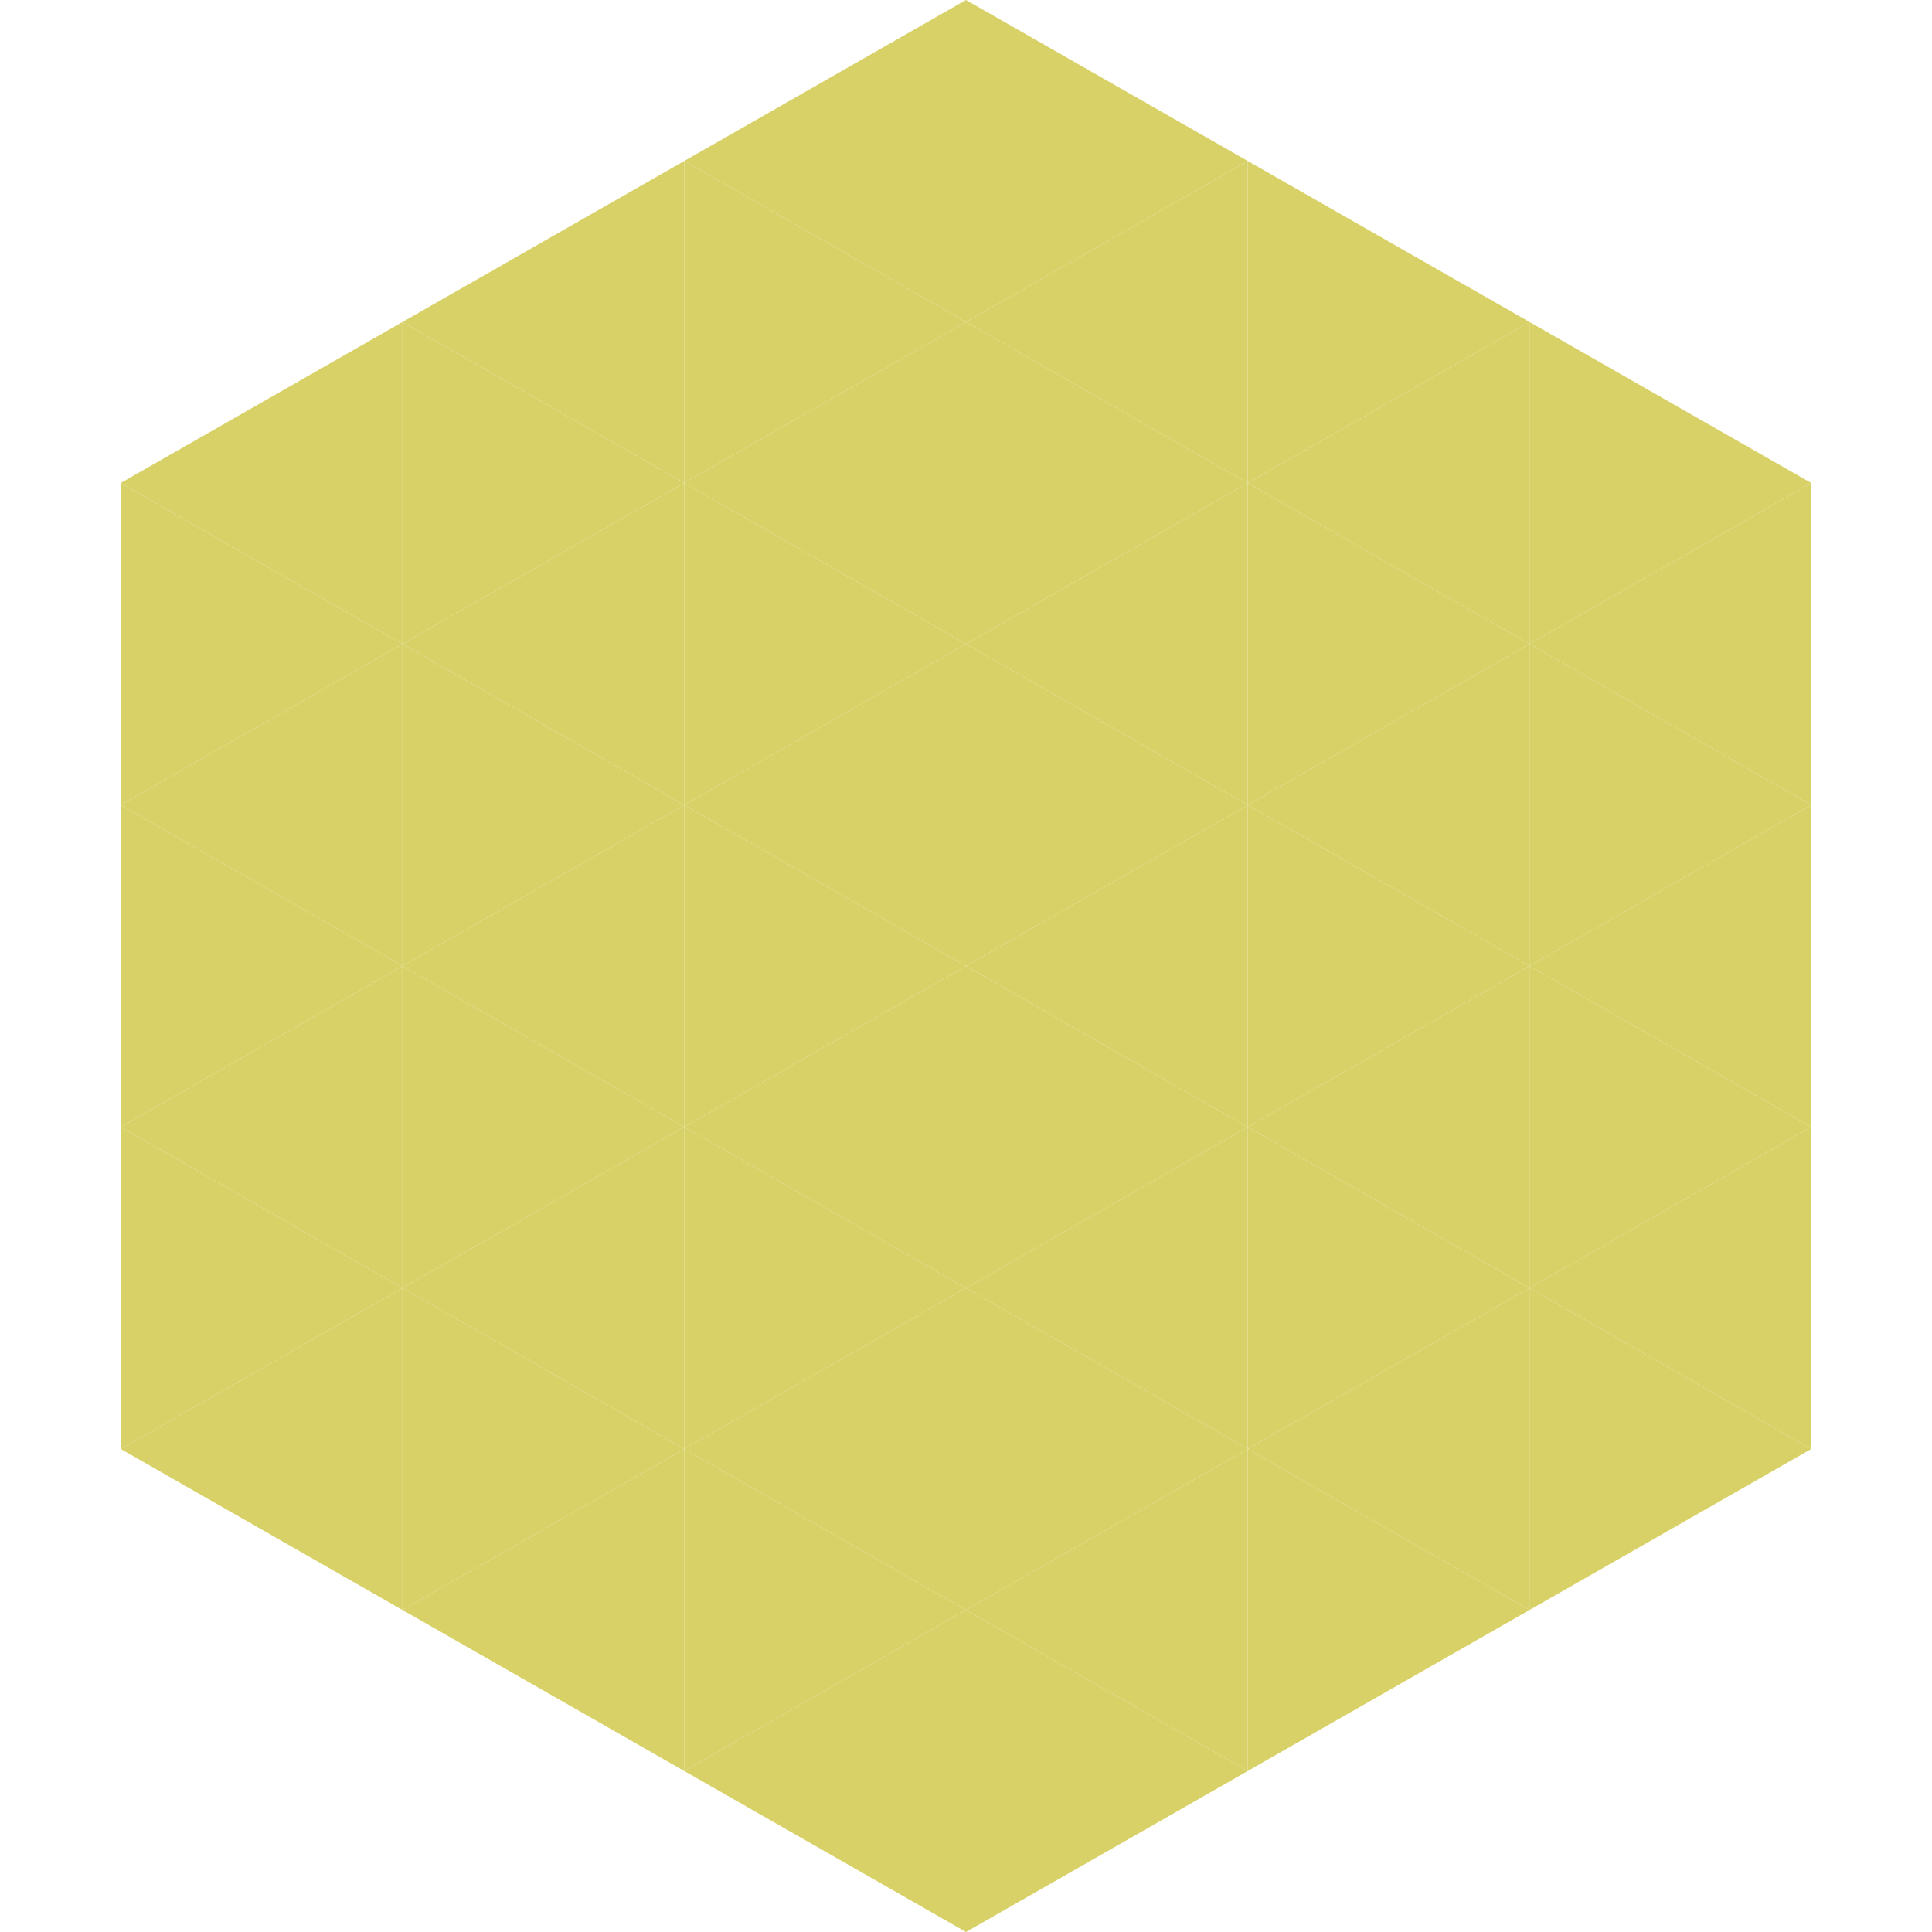 <?xml version="1.0"?>
<!-- Generated by SVGo -->
<svg width="240" height="240"
     xmlns="http://www.w3.org/2000/svg"
     xmlns:xlink="http://www.w3.org/1999/xlink">
<polygon points="50,40 15,60 50,80" style="fill:rgb(216,209,103)" />
<polygon points="190,40 225,60 190,80" style="fill:rgb(216,209,103)" />
<polygon points="15,60 50,80 15,100" style="fill:rgb(216,209,103)" />
<polygon points="225,60 190,80 225,100" style="fill:rgb(216,209,103)" />
<polygon points="50,80 15,100 50,120" style="fill:rgb(216,209,103)" />
<polygon points="190,80 225,100 190,120" style="fill:rgb(216,209,103)" />
<polygon points="15,100 50,120 15,140" style="fill:rgb(216,209,103)" />
<polygon points="225,100 190,120 225,140" style="fill:rgb(216,209,103)" />
<polygon points="50,120 15,140 50,160" style="fill:rgb(216,209,103)" />
<polygon points="190,120 225,140 190,160" style="fill:rgb(216,209,103)" />
<polygon points="15,140 50,160 15,180" style="fill:rgb(216,209,103)" />
<polygon points="225,140 190,160 225,180" style="fill:rgb(216,209,103)" />
<polygon points="50,160 15,180 50,200" style="fill:rgb(216,209,103)" />
<polygon points="190,160 225,180 190,200" style="fill:rgb(216,209,103)" />
<polygon points="15,180 50,200 15,220" style="fill:rgb(255,255,255); fill-opacity:0" />
<polygon points="225,180 190,200 225,220" style="fill:rgb(255,255,255); fill-opacity:0" />
<polygon points="50,0 85,20 50,40" style="fill:rgb(255,255,255); fill-opacity:0" />
<polygon points="190,0 155,20 190,40" style="fill:rgb(255,255,255); fill-opacity:0" />
<polygon points="85,20 50,40 85,60" style="fill:rgb(216,209,103)" />
<polygon points="155,20 190,40 155,60" style="fill:rgb(216,209,103)" />
<polygon points="50,40 85,60 50,80" style="fill:rgb(216,209,103)" />
<polygon points="190,40 155,60 190,80" style="fill:rgb(216,209,103)" />
<polygon points="85,60 50,80 85,100" style="fill:rgb(216,209,103)" />
<polygon points="155,60 190,80 155,100" style="fill:rgb(216,209,103)" />
<polygon points="50,80 85,100 50,120" style="fill:rgb(216,209,103)" />
<polygon points="190,80 155,100 190,120" style="fill:rgb(216,209,103)" />
<polygon points="85,100 50,120 85,140" style="fill:rgb(216,209,103)" />
<polygon points="155,100 190,120 155,140" style="fill:rgb(216,209,103)" />
<polygon points="50,120 85,140 50,160" style="fill:rgb(216,209,103)" />
<polygon points="190,120 155,140 190,160" style="fill:rgb(216,209,103)" />
<polygon points="85,140 50,160 85,180" style="fill:rgb(216,209,103)" />
<polygon points="155,140 190,160 155,180" style="fill:rgb(216,209,103)" />
<polygon points="50,160 85,180 50,200" style="fill:rgb(216,209,103)" />
<polygon points="190,160 155,180 190,200" style="fill:rgb(216,209,103)" />
<polygon points="85,180 50,200 85,220" style="fill:rgb(216,209,103)" />
<polygon points="155,180 190,200 155,220" style="fill:rgb(216,209,103)" />
<polygon points="120,0 85,20 120,40" style="fill:rgb(216,209,103)" />
<polygon points="120,0 155,20 120,40" style="fill:rgb(216,209,103)" />
<polygon points="85,20 120,40 85,60" style="fill:rgb(216,209,103)" />
<polygon points="155,20 120,40 155,60" style="fill:rgb(216,209,103)" />
<polygon points="120,40 85,60 120,80" style="fill:rgb(216,209,103)" />
<polygon points="120,40 155,60 120,80" style="fill:rgb(216,209,103)" />
<polygon points="85,60 120,80 85,100" style="fill:rgb(216,209,103)" />
<polygon points="155,60 120,80 155,100" style="fill:rgb(216,209,103)" />
<polygon points="120,80 85,100 120,120" style="fill:rgb(216,209,103)" />
<polygon points="120,80 155,100 120,120" style="fill:rgb(216,209,103)" />
<polygon points="85,100 120,120 85,140" style="fill:rgb(216,209,103)" />
<polygon points="155,100 120,120 155,140" style="fill:rgb(216,209,103)" />
<polygon points="120,120 85,140 120,160" style="fill:rgb(216,209,103)" />
<polygon points="120,120 155,140 120,160" style="fill:rgb(216,209,103)" />
<polygon points="85,140 120,160 85,180" style="fill:rgb(216,209,103)" />
<polygon points="155,140 120,160 155,180" style="fill:rgb(216,209,103)" />
<polygon points="120,160 85,180 120,200" style="fill:rgb(216,209,103)" />
<polygon points="120,160 155,180 120,200" style="fill:rgb(216,209,103)" />
<polygon points="85,180 120,200 85,220" style="fill:rgb(216,209,103)" />
<polygon points="155,180 120,200 155,220" style="fill:rgb(216,209,103)" />
<polygon points="120,200 85,220 120,240" style="fill:rgb(216,209,103)" />
<polygon points="120,200 155,220 120,240" style="fill:rgb(216,209,103)" />
<polygon points="85,220 120,240 85,260" style="fill:rgb(255,255,255); fill-opacity:0" />
<polygon points="155,220 120,240 155,260" style="fill:rgb(255,255,255); fill-opacity:0" />
</svg>
